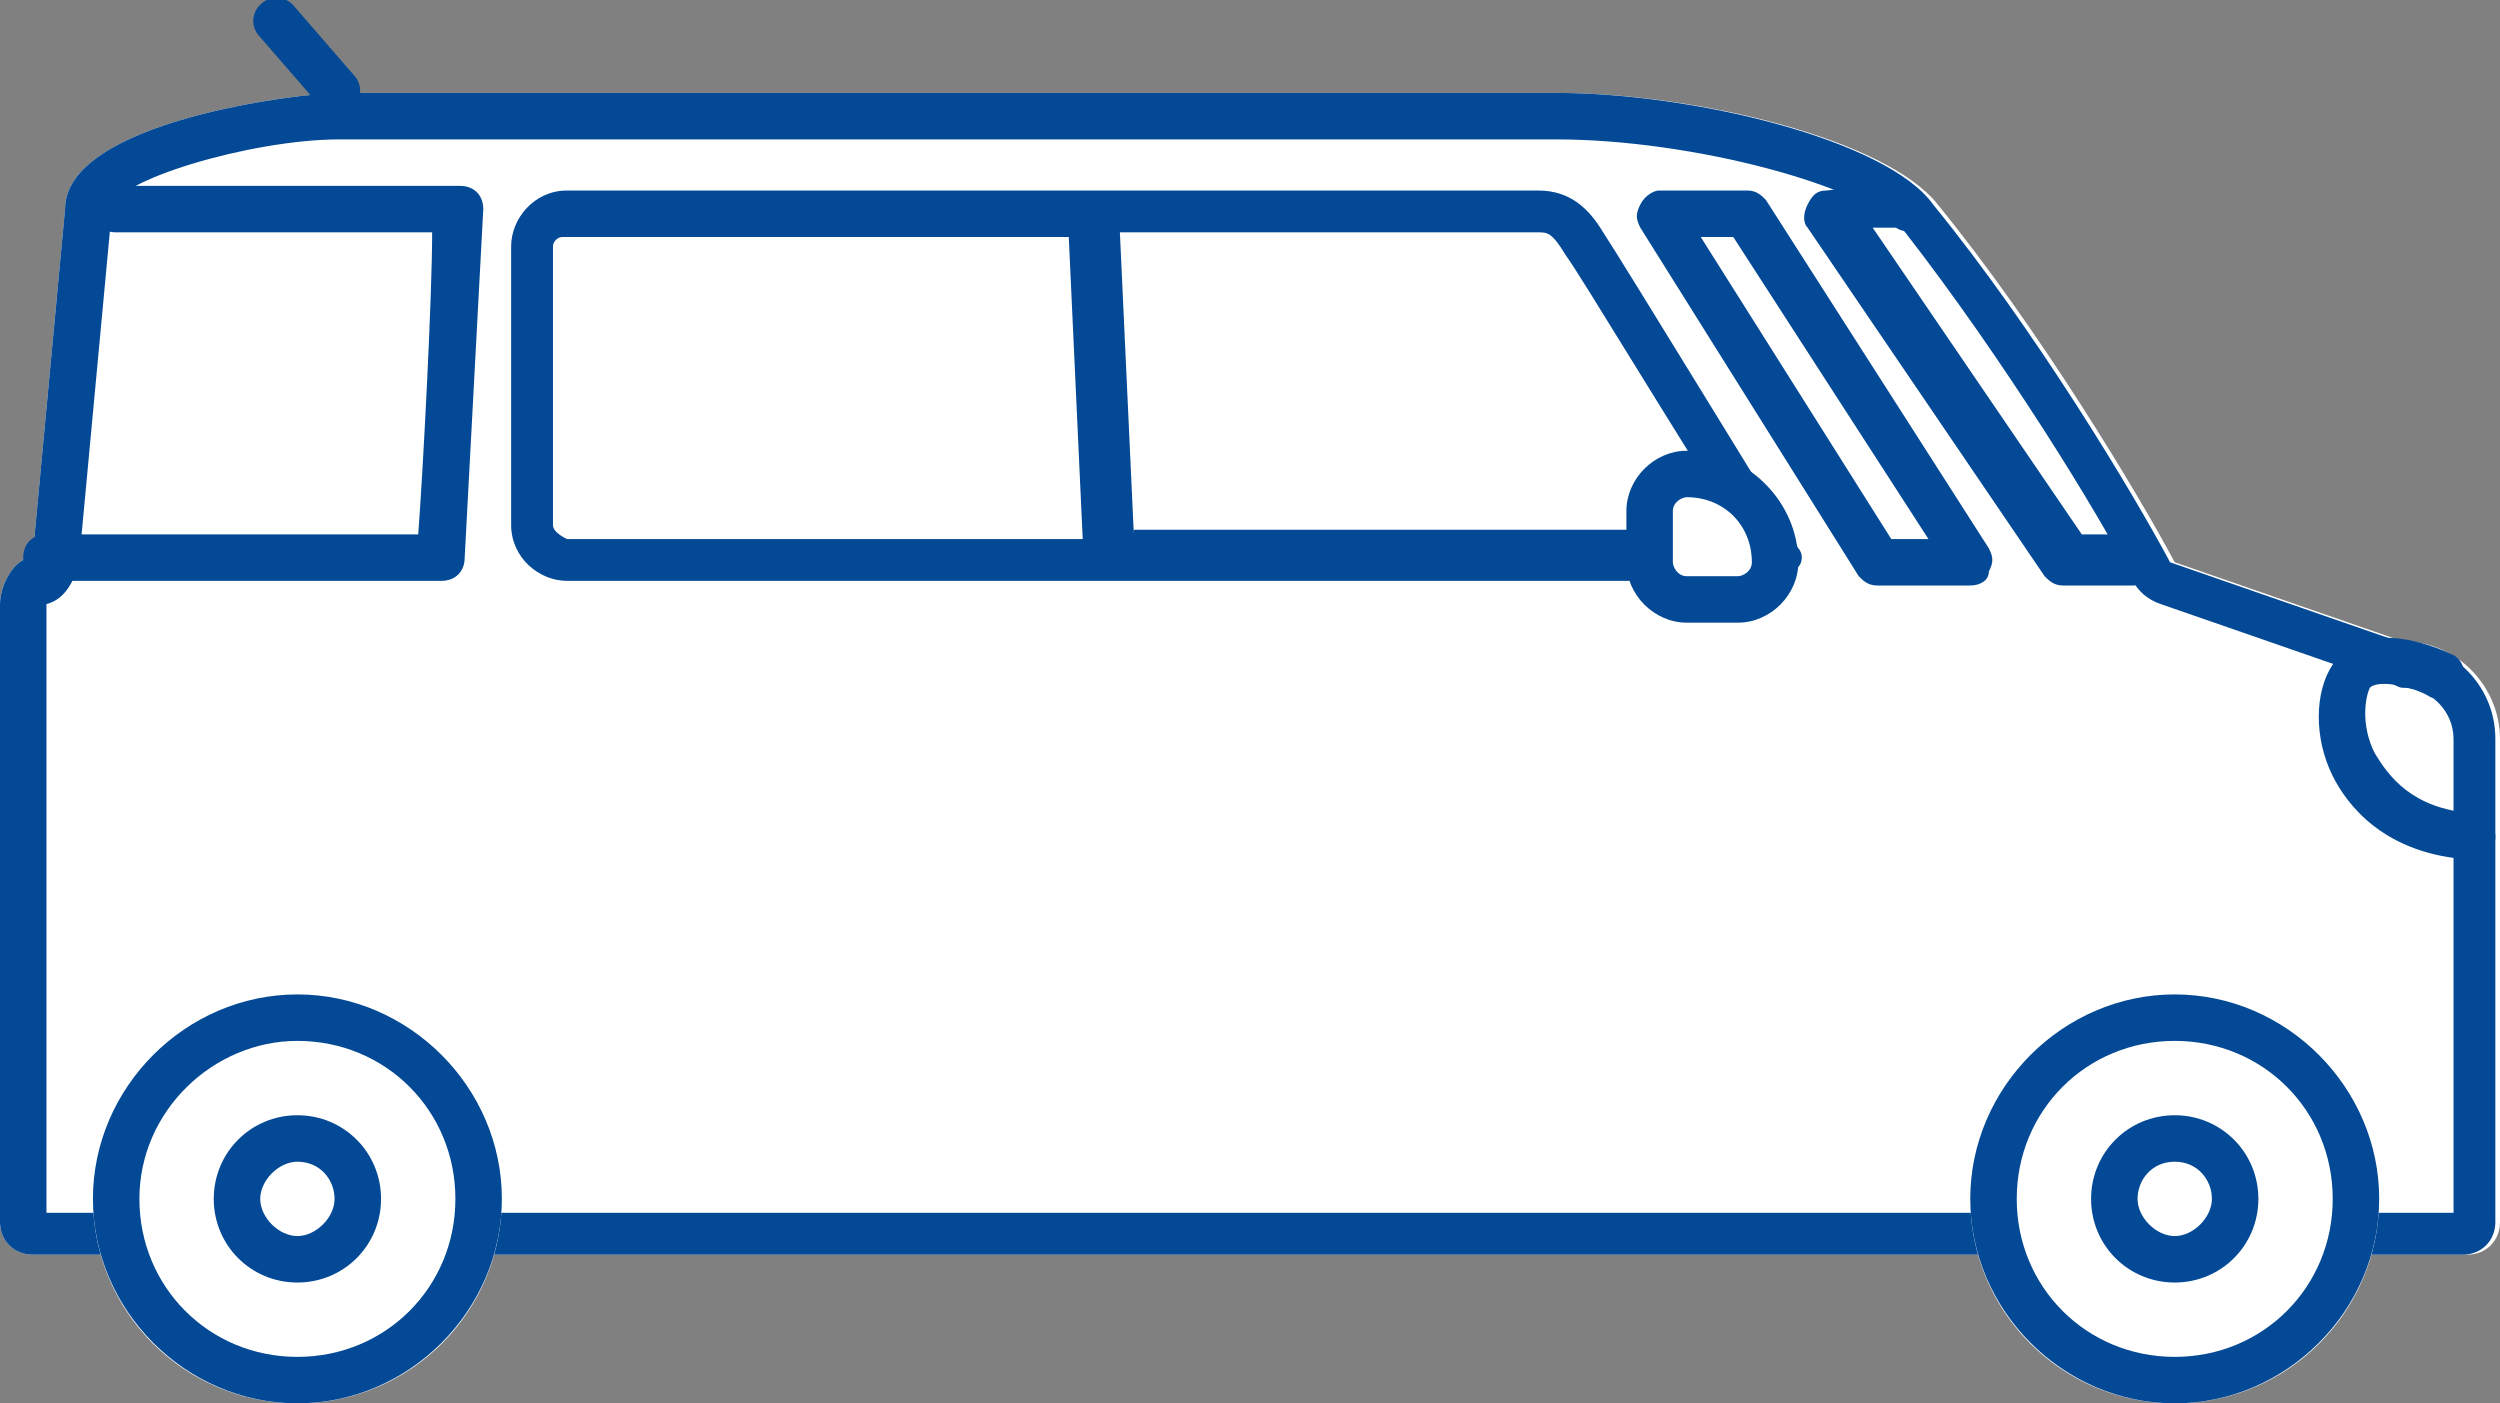 <?xml version="1.0" encoding="utf-8"?>
<!-- Generator: Adobe Illustrator 27.9.4, SVG Export Plug-In . SVG Version: 9.03 Build 54784)  -->
<svg version="1.1" id="レイヤー_1" xmlns="http://www.w3.org/2000/svg" xmlns:xlink="http://www.w3.org/1999/xlink" x="0px"
	 y="0px" width="53.8px" height="30.2px" viewBox="0 0 53.8 30.2" style="enable-background:new 0 0 53.8 30.2;"
	 xml:space="preserve">
<rect x="0" y="0" width="53.8" height="30.2" fill="#808080" stroke="none"/>
<style type="text/css">
	.st0{fill:#FFFFFF;}
	.st1{fill:#034995;}
</style>
<g>
	<path class="st0" d="M0.7,12l0.7-7.5C1.4,2.6,6.5,2,7.3,2c0,0,23.2,0,26.2,0s7.1,1,8.2,2.4c2.2,2.7,4.3,6.2,5.1,7.7l0,0l4.9,1.7
		c1.2,0,2.1,1,2.1,2.1v10.4c0,0.4-0.3,0.7-0.7,0.7H0.7c-0.4,0-0.7-0.3-0.7-0.7L0,13C0,12.6,0.3,12,0.7,12z"/>
	<path class="st1" d="M33.5,3c2.9,0,6.7,1,7.5,2c2.1,2.7,4.2,6.1,4.9,7.5c0.1,0.2,0.3,0.4,0.6,0.5l4.9,1.7c0.1,0,0.2,0.1,0.3,0.1
		c0.6,0,1.1,0.5,1.1,1.1v10.2H1l0-13c0,0,0-0.1,0-0.1c0.4-0.1,0.6-0.5,0.7-0.9l0.7-7.5c0,0,0-0.1,0-0.1c0-0.6,3-1.5,4.9-1.5H33.5
		 M1.1,12.9L1.1,12.9L1.1,12.9 M33.5,2c-3,0-26.2,0-26.2,0C6.5,2,1.4,2.6,1.4,4.5L0.7,12C0.3,12,0,12.6,0,13v13.3
		c0,0.4,0.3,0.7,0.7,0.7H53c0.4,0,0.7-0.3,0.7-0.7V15.9c0-1.2-1-2.1-2.1-2.1l-4.9-1.7c-0.8-1.5-2.9-5-5.1-7.7C40.6,3,36.4,2,33.5,2
		L33.5,2z"/>
</g>
<g>
	<circle class="st0" cx="46.8" cy="25.8" r="4.4"/>
	<path class="st1" d="M46.8,22.4c1.9,0,3.4,1.5,3.4,3.4s-1.5,3.4-3.4,3.4s-3.4-1.5-3.4-3.4S44.9,22.4,46.8,22.4 M46.8,21.4
		c-2.4,0-4.4,2-4.4,4.4s2,4.4,4.4,4.4s4.4-2,4.4-4.4S49.2,21.4,46.8,21.4L46.8,21.4z"/>
</g>
<g>
	<circle class="st0" cx="46.8" cy="25.8" r="1.8"/>
	<path class="st1" d="M46.8,25c0.5,0,0.8,0.4,0.8,0.8s-0.4,0.8-0.8,0.8s-0.8-0.4-0.8-0.8S46.3,25,46.8,25 M46.8,24
		c-1,0-1.8,0.8-1.8,1.8s0.8,1.8,1.8,1.8s1.8-0.8,1.8-1.8S47.8,24,46.8,24L46.8,24z"/>
</g>
<g>
	<circle class="st0" cx="6.4" cy="25.8" r="4.4"/>
	<path class="st1" d="M6.4,22.4c1.9,0,3.4,1.5,3.4,3.4s-1.5,3.4-3.4,3.4s-3.4-1.5-3.4-3.4S4.6,22.4,6.4,22.4 M6.4,21.4
		c-2.4,0-4.4,2-4.4,4.4s2,4.4,4.4,4.4c2.4,0,4.4-2,4.4-4.4S8.8,21.4,6.4,21.4L6.4,21.4z"/>
</g>
<g>
	<circle class="st0" cx="6.4" cy="25.8" r="1.8"/>
	<path class="st1" d="M6.4,25c0.5,0,0.8,0.4,0.8,0.8s-0.4,0.8-0.8,0.8s-0.8-0.4-0.8-0.8S6,25,6.4,25 M6.4,24c-1,0-1.8,0.8-1.8,1.8
		s0.8,1.8,1.8,1.8c1,0,1.8-0.8,1.8-1.8S7.4,24,6.4,24L6.4,24z"/>
</g>
<path class="st1" d="M53.2,18.5C53.2,18.5,53.2,18.5,53.2,18.5c-1.9-0.1-2.7-1.2-3-1.8c-0.4-0.8-0.4-1.8,0-2.4
	c0.7-1.1,2.4-0.3,2.6-0.2c0.2,0.1,0.3,0.4,0.2,0.7c-0.1,0.2-0.4,0.3-0.7,0.2c-0.3-0.2-1.1-0.4-1.3-0.2c-0.1,0.2-0.2,0.8,0.1,1.4
	c0.3,0.5,0.8,1.2,2.1,1.3c0.3,0,0.5,0.3,0.5,0.5C53.7,18.3,53.5,18.5,53.2,18.5z"/>
<path class="st1" d="M9.5,12.5H1c-0.3,0-0.5-0.2-0.5-0.5s0.2-0.5,0.5-0.5h8C9.1,10.2,9.3,6.4,9.3,5H2.5C2.2,5,2,4.8,2,4.5
	S2.2,4,2.5,4h7.4c0.3,0,0.5,0.2,0.5,0.5c0,0,0,0-0.4,7.5C10,12.3,9.8,12.5,9.5,12.5z"/>
<path class="st1" d="M42.4,12.6h-2c-0.2,0-0.3-0.1-0.4-0.2l-4.7-7.5c-0.1-0.2-0.1-0.3,0-0.5c0.1-0.2,0.3-0.3,0.4-0.3h1.9
	c0.2,0,0.3,0.1,0.4,0.2l4.8,7.5c0.1,0.2,0.1,0.3,0,0.5C42.8,12.5,42.6,12.6,42.4,12.6z M40.7,11.6h0.8l-4.2-6.5h-0.7L40.7,11.6z"/>
<path class="st1" d="M45.9,12.6h-1.5c-0.2,0-0.3-0.1-0.4-0.2l-5.1-7.5c-0.1-0.1-0.1-0.3,0-0.5c0.1-0.2,0.2-0.3,0.4-0.3
	c1.7-0.2,1.9-0.1,2,0c0.1,0.1,0.2,0.2,0.2,0.4c0,0.4-0.4,0.6-0.7,0.4c-0.1,0-0.3,0-0.5,0l4.5,6.6h1.2c0.3,0,0.5,0.2,0.5,0.5
	S46.2,12.6,45.9,12.6z"/>
<path class="st1" d="M7.3,2.5C7.1,2.5,7,2.4,6.9,2.3L5.6,0.8c-0.2-0.2-0.2-0.5,0-0.7c0.2-0.2,0.5-0.2,0.7,0l1.3,1.5
	c0.2,0.2,0.2,0.5,0,0.7C7.5,2.4,7.4,2.5,7.3,2.5z"/>
<path class="st1" d="M38.7,11.8c-0.2-0.3-3.8-6.2-4.2-6.8c-0.3-0.5-0.7-0.9-1.4-0.9H12.2c-0.7,0-1.2,0.6-1.2,1.2v6
	c0,0.7,0.6,1.2,1.2,1.2h26.1c0.2,0,0.3-0.1,0.4-0.3C38.8,12.1,38.8,11.9,38.7,11.8z M11.9,11.3v-6c0-0.1,0.1-0.2,0.2-0.2h10.9
	l0.3,6.5H12.2C12,11.5,11.9,11.4,11.9,11.3z M24.4,11.5l-0.3-6.5h9c0.2,0,0.3,0,0.6,0.5c0.3,0.4,2.4,3.9,3.7,5.9H24.4z"/>
<g>
	<path class="st0" d="M36.3,12.9h1.1c0.4,0,0.8-0.3,0.8-0.8v0c0-1-0.9-1.9-1.9-1.9h0c-0.4,0-0.8,0.3-0.8,0.8v1.1
		C35.5,12.5,35.9,12.9,36.3,12.9z"/>
	<path class="st1" d="M37.4,13.4h-1.1c-0.7,0-1.3-0.6-1.3-1.3V11c0-0.7,0.6-1.3,1.3-1.3c1.3,0,2.4,1.1,2.4,2.4
		C38.7,12.8,38.1,13.4,37.4,13.4z M36.3,10.7c-0.1,0-0.3,0.1-0.3,0.3v1.1c0,0.1,0.1,0.3,0.3,0.3h1.1c0.1,0,0.3-0.1,0.3-0.3
		C37.7,11.3,37.1,10.7,36.3,10.7z"/>
</g>
</svg>
